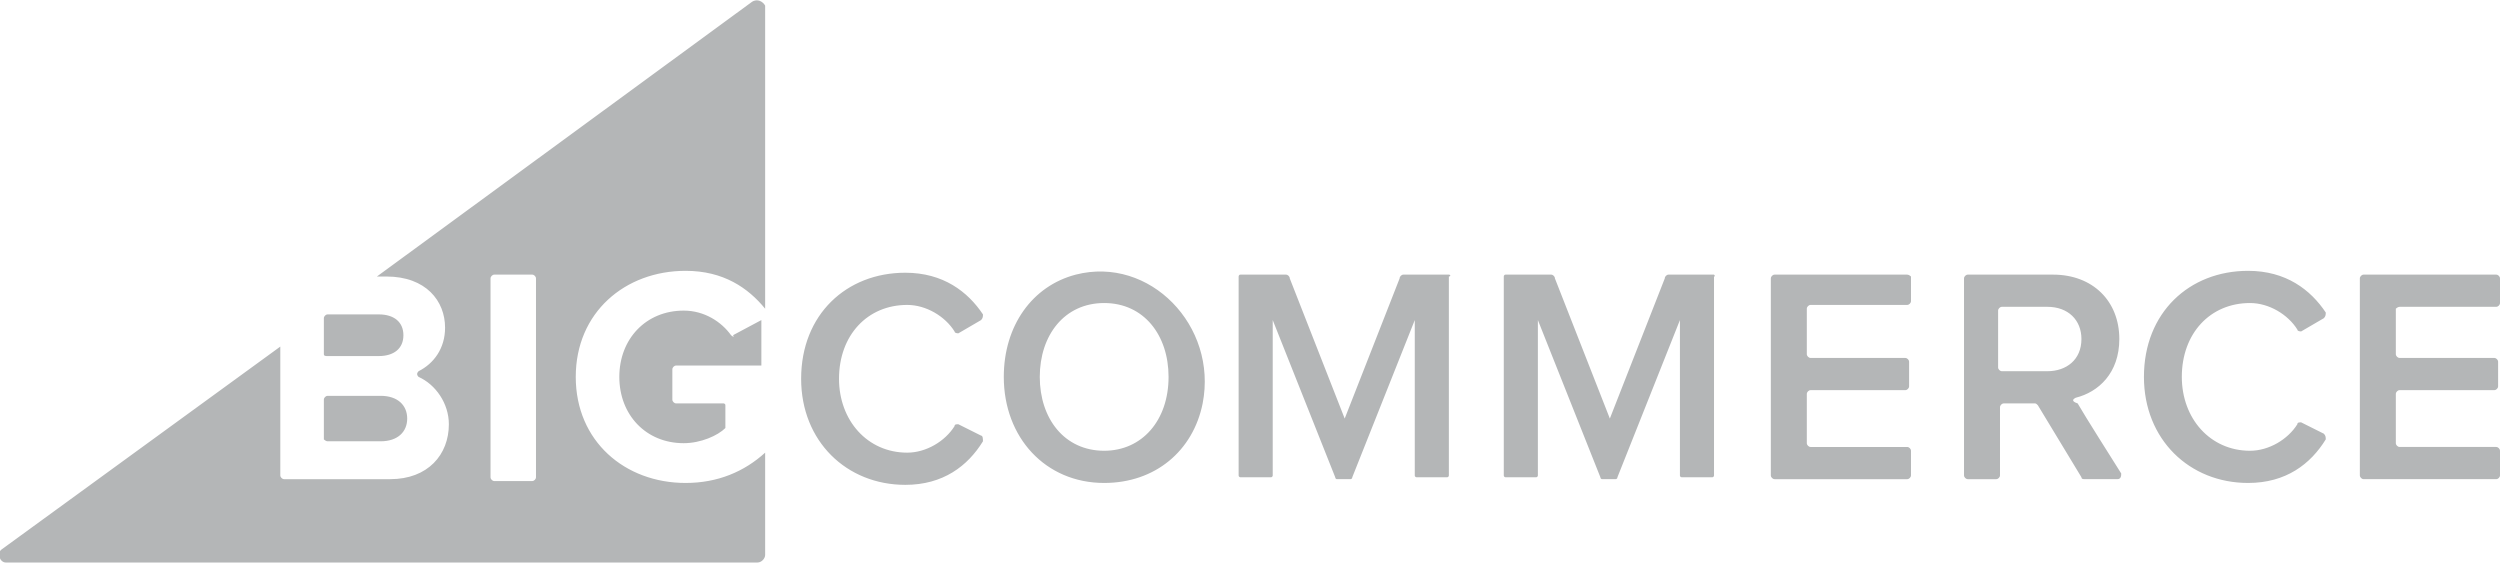 <?xml version="1.0" encoding="utf-8"?>
<!-- Generator: Adobe Illustrator 19.0.0, SVG Export Plug-In . SVG Version: 6.00 Build 0)  -->
<svg version="1.1" id="Layer_1" xmlns="http://www.w3.org/2000/svg" xmlns:xlink="http://www.w3.org/1999/xlink" x="0px" y="0px"
	 viewBox="34 27 132 30" style="enable-background:new 34 27 132 30;" xml:space="preserve">
<style type="text/css">
	.st0{fill:#B4B6B7;}
</style>
<title>BG - Logo Main</title>
<desc>Created with Sketch Beta.</desc>
<g id="Page-1">
	<g id="Style-Guide---Navigation-Elements" transform="translate(-77, -1573)">
		<path id="BG---Logo-Main" class="st0" d="M149.6,1617.7c-0.5-0.7-1.4-1.3-2.5-1.3c-2,0-3.4,1.5-3.4,3.5c0,2,1.4,3.5,3.4,3.5
			c0.9,0,1.8-0.4,2.2-0.8c0,0,0-0.1,0-0.1v-1.1c0-0.1-0.1-0.1-0.1-0.1h-2.5c-0.1,0-0.2-0.1-0.2-0.2v-1.6c0-0.1,0.1-0.2,0.2-0.2h4.5
			v-2.4l-1.5,0.8C149.8,1617.8,149.7,1617.8,149.6,1617.7z M128.3,1618.8h2.7c0.8,0,1.3-0.4,1.3-1.1c0-0.7-0.5-1.1-1.3-1.1h-2.7
			c-0.1,0-0.2,0.1-0.2,0.2v1.9C128.1,1618.8,128.2,1618.8,128.3,1618.8z M139.3,1625.2c0,0.1-0.1,0.2-0.2,0.2h-2
			c-0.1,0-0.2-0.1-0.2-0.2v-10.5c0-0.1,0.1-0.2,0.2-0.2h2c0.1,0,0.2,0.1,0.2,0.2V1625.2z M150.7,1600.1l-19.8,14.5h0.5
			c2.1,0,3.1,1.3,3.1,2.7c0,1.1-0.6,1.9-1.4,2.3c-0.1,0.1-0.1,0.2,0,0.3c0.9,0.4,1.6,1.4,1.6,2.5c0,1.6-1.1,2.9-3.1,2.9H126
			c-0.1,0-0.2-0.1-0.2-0.2v-6.8l-14.7,10.7c-0.3,0.2-0.1,0.7,0.2,0.7H151c0.2,0,0.4-0.2,0.4-0.4v-5.4c-1.1,1-2.5,1.6-4.2,1.6
			c-3.2,0-5.8-2.2-5.8-5.6c0-3.4,2.6-5.6,5.8-5.6c2,0,3.3,0.9,4.2,2v-16C151.3,1600.1,151,1599.9,150.7,1600.1z M128.3,1623.3h2.8
			c0.9,0,1.4-0.5,1.4-1.2c0-0.7-0.5-1.2-1.4-1.2h-2.8c-0.1,0-0.2,0.1-0.2,0.2v2.1C128.1,1623.2,128.2,1623.3,128.3,1623.3z
			 M162.8,1623l-1.2-0.6c-0.1,0-0.2,0-0.2,0.1c-0.5,0.8-1.5,1.4-2.5,1.4c-2.1,0-3.6-1.7-3.6-3.9c0-2.3,1.5-3.9,3.6-3.9
			c1,0,2,0.6,2.5,1.4c0,0.1,0.2,0.1,0.2,0.1l1.2-0.7c0.1-0.1,0.1-0.2,0.1-0.3c-0.8-1.2-2.1-2.2-4.1-2.2c-3.1,0-5.5,2.2-5.5,5.6
			c0,3.3,2.4,5.6,5.5,5.6c2,0,3.3-1,4.1-2.3C162.9,1623.2,162.9,1623,162.8,1623z M169.3,1623.8c-2.1,0-3.4-1.7-3.4-3.9
			c0-2.2,1.3-3.9,3.4-3.9c2.1,0,3.4,1.7,3.4,3.9C172.7,1622.2,171.3,1623.8,169.3,1623.8z M167.8,1614.5c-2.3,0.6-3.8,2.7-3.8,5.4
			c0,3.2,2.2,5.6,5.3,5.6c2.7,0,4.7-1.7,5.2-4.2C175.3,1617.2,171.7,1613.5,167.8,1614.5z M187.5,1614.5h-2.4
			c-0.1,0-0.2,0.1-0.2,0.2l-2.9,7.4l-2.9-7.4c0-0.1-0.1-0.2-0.2-0.2h-2.4c-0.1,0-0.1,0.1-0.1,0.1v10.5c0,0.1,0.1,0.1,0.1,0.1h1.6
			c0.1,0,0.1-0.1,0.1-0.1v-8.2l3.3,8.3c0,0,0,0.1,0.1,0.1h0.7c0,0,0.1,0,0.1-0.1l3.3-8.3v8.2c0,0.1,0.1,0.1,0.1,0.1h1.6
			c0.1,0,0.1-0.1,0.1-0.1v-10.5C187.6,1614.6,187.6,1614.5,187.5,1614.5z M211.7,1614.5h-7c-0.1,0-0.2,0.1-0.2,0.2v10.4
			c0,0.1,0.1,0.2,0.2,0.2h7c0.1,0,0.2-0.1,0.2-0.2v-1.3c0-0.1-0.1-0.2-0.2-0.2h-5.1c-0.1,0-0.2-0.1-0.2-0.2v-2.6
			c0-0.1,0.1-0.2,0.2-0.2h5c0.1,0,0.2-0.1,0.2-0.2v-1.3c0-0.1-0.1-0.2-0.2-0.2h-5c-0.1,0-0.2-0.1-0.2-0.2v-2.4
			c0-0.1,0.1-0.2,0.2-0.2h5.1c0.1,0,0.2-0.1,0.2-0.2v-1.3C211.9,1614.6,211.8,1614.5,211.7,1614.5z M219.1,1619.6h-2.4
			c-0.1,0-0.2-0.1-0.2-0.2v-3c0-0.1,0.1-0.2,0.2-0.2h2.4c1.1,0,1.8,0.7,1.8,1.7C220.9,1619,220.1,1619.6,219.1,1619.6z M220.6,1621
			c1.2-0.3,2.3-1.3,2.3-3.1c0-2-1.4-3.4-3.5-3.4h-4.5c-0.1,0-0.2,0.1-0.2,0.2v10.4c0,0.1,0.1,0.2,0.2,0.2h1.5c0.1,0,0.2-0.1,0.2-0.2
			v-3.6c0-0.1,0.1-0.2,0.2-0.2h1.6c0.1,0,0.1,0,0.2,0.1l2.3,3.8c0,0.1,0.1,0.1,0.2,0.1h1.7c0.2,0,0.2-0.2,0.2-0.3
			c-0.5-0.8-1.9-3-2.3-3.7C220.4,1621.2,220.4,1621.1,220.6,1621z M237.7,1616.2h5.1c0.1,0,0.2-0.1,0.2-0.2v-1.3
			c0-0.1-0.1-0.2-0.2-0.2h-7c-0.1,0-0.2,0.1-0.2,0.2v10.4c0,0.1,0.1,0.2,0.2,0.2h7c0.1,0,0.2-0.1,0.2-0.2v-1.3
			c0-0.1-0.1-0.2-0.2-0.2h-5.1c-0.1,0-0.2-0.1-0.2-0.2v-2.6c0-0.1,0.1-0.2,0.2-0.2h5c0.1,0,0.2-0.1,0.2-0.2v-1.3
			c0-0.1-0.1-0.2-0.2-0.2h-5c-0.1,0-0.2-0.1-0.2-0.2v-2.4C237.5,1616.3,237.6,1616.2,237.7,1616.2z M233.7,1622.9l-1.2-0.6
			c-0.1,0-0.2,0-0.2,0.1c-0.5,0.8-1.5,1.4-2.5,1.4c-2.1,0-3.6-1.7-3.6-3.9c0-2.3,1.5-3.9,3.6-3.9c1,0,2,0.6,2.5,1.4
			c0,0.1,0.2,0.1,0.2,0.1l1.2-0.7c0.1-0.1,0.1-0.2,0.1-0.3c-0.8-1.2-2.1-2.2-4.1-2.2c-3.1,0-5.5,2.2-5.5,5.6c0,3.3,2.4,5.6,5.5,5.6
			c2,0,3.3-1,4.1-2.3C233.8,1623.1,233.8,1623,233.7,1622.9z M201.5,1614.5h-2.4c-0.1,0-0.2,0.1-0.2,0.2l-2.9,7.4l-2.9-7.4
			c0-0.1-0.1-0.2-0.2-0.2h-2.4c-0.1,0-0.1,0.1-0.1,0.1v10.5c0,0.1,0.1,0.1,0.1,0.1h1.6c0.1,0,0.1-0.1,0.1-0.1v-8.2l3.3,8.3
			c0,0,0,0.1,0.1,0.1h0.7c0,0,0.1,0,0.1-0.1l3.3-8.3v8.2c0,0.1,0.1,0.1,0.1,0.1h1.6c0.1,0,0.1-0.1,0.1-0.1v-10.5
			C201.6,1614.6,201.5,1614.5,201.5,1614.5z"/>
	</g>
</g>
</svg>
